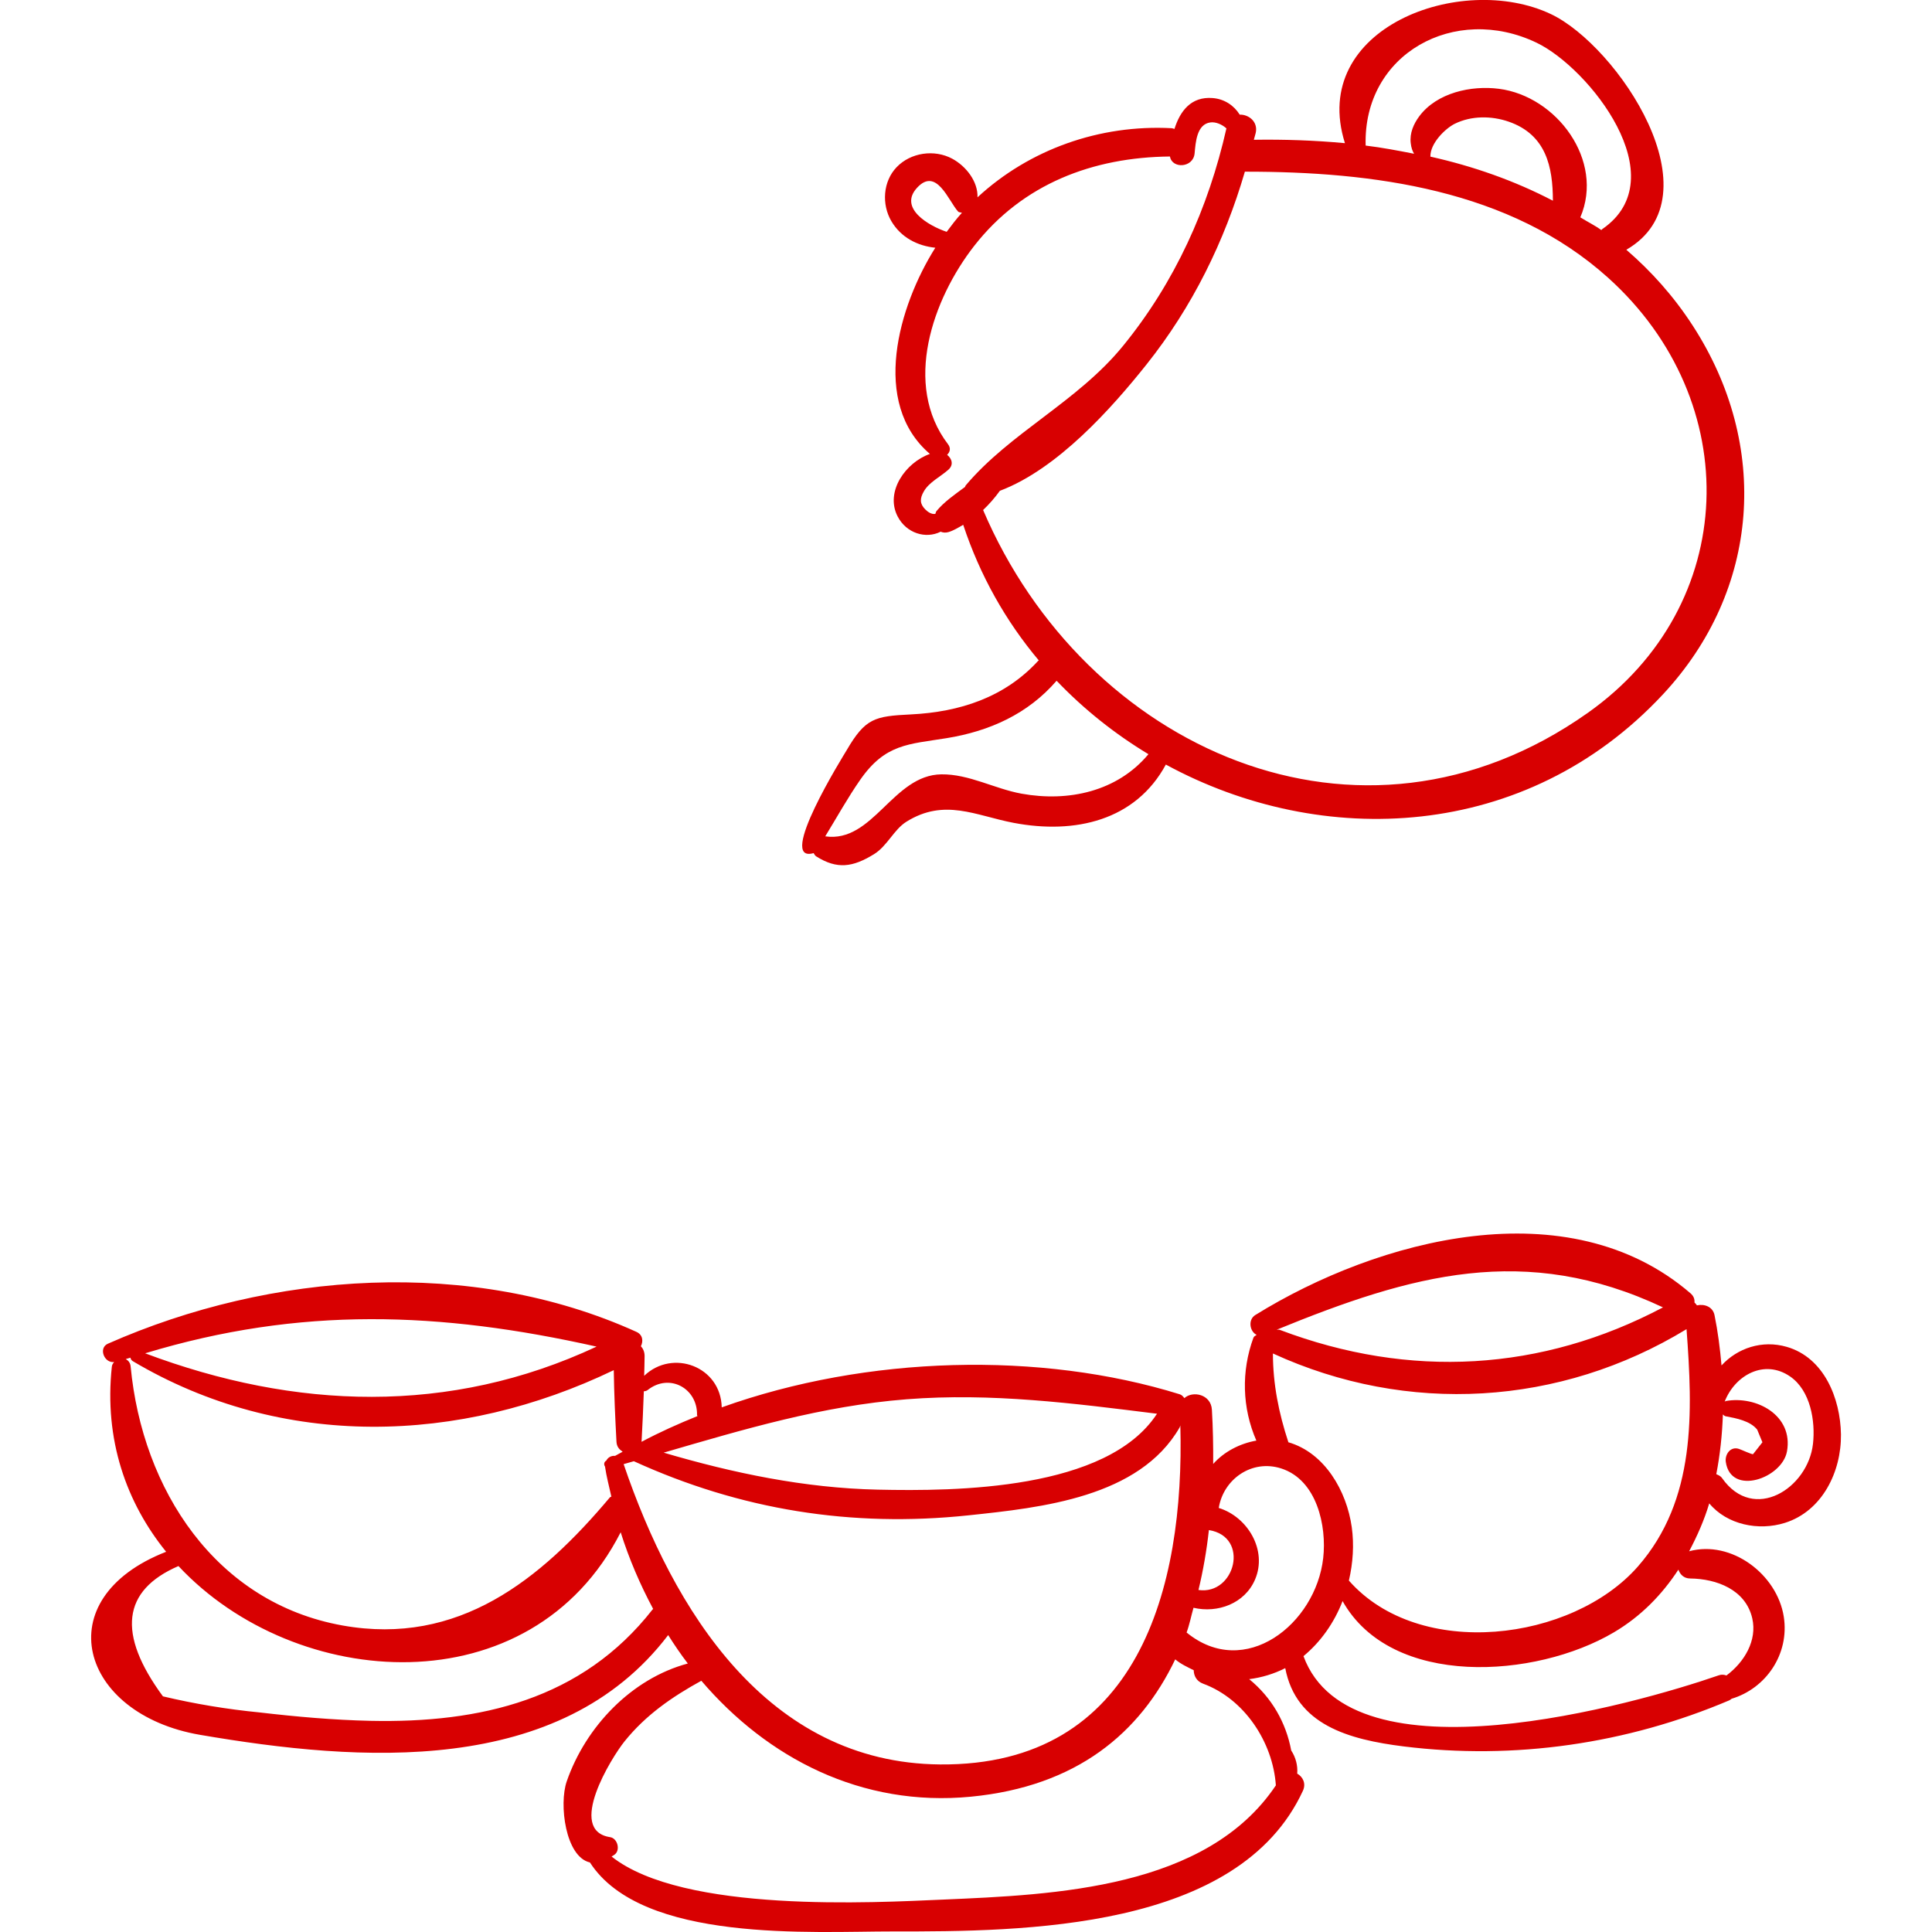 <svg xmlns="http://www.w3.org/2000/svg" xmlns:xlink="http://www.w3.org/1999/xlink" version="1.1" style="enable-background:new 0 0 45.06 45.06;" xml:space="preserve" width="45.06" height="45.06"><rect id="backgroundrect" width="100%" height="100%" x="0" y="0" fill="none" stroke="none" class="" style=""/>
















<g class="currentLayer" style=""><title>Layer 1</title><g id="svg_1" class="selected" fill-opacity="1" fill="#d80001">
	<path style="" d="M41.67,31.412c-0.574-0.165-1.148,0.03-1.519,0.434c-0.035-0.4-0.086-0.795-0.163-1.172   c-0.041-0.201-0.239-0.267-0.41-0.229c-0.016-0.025-0.037-0.046-0.058-0.067c0.007-0.073-0.016-0.149-0.092-0.214   c-2.85-2.454-7.282-1.27-10.15,0.506c-0.18,0.111-0.128,0.39,0.03,0.462c-0.025,0.023-0.06,0.031-0.074,0.067   c-0.287,0.781-0.265,1.638,0.068,2.4c-0.387,0.068-0.755,0.26-1.007,0.545c0.003-0.422-0.005-0.845-0.03-1.266   c-0.021-0.357-0.443-0.449-0.642-0.27c-0.029-0.036-0.058-0.074-0.107-0.089c-3.246-1.009-7.297-0.908-10.683,0.305   c-0.021-0.956-1.146-1.37-1.809-0.736c0.003-0.153,0.01-0.306,0.01-0.46c0-0.099-0.035-0.174-0.086-0.23   c0.059-0.12,0.045-0.268-0.107-0.336c-3.846-1.743-8.526-1.401-12.324,0.277c-0.229,0.101-0.084,0.459,0.144,0.427   c-0.022,0.031-0.047,0.059-0.052,0.106c-0.185,1.709,0.341,3.179,1.266,4.32c-2.802,1.094-2.017,3.789,0.793,4.27   c3.722,0.637,8.392,0.988,10.916-2.327c0.144,0.228,0.295,0.45,0.458,0.663c-1.316,0.353-2.384,1.478-2.824,2.749   c-0.185,0.534-0.03,1.761,0.541,1.891c1.216,1.885,5.196,1.607,7.065,1.609c3.038,0.003,8.06-0.021,9.564-3.281   c0.08-0.174-0.006-0.328-0.133-0.4c0.016-0.188-0.035-0.38-0.14-0.54c-0.121-0.651-0.455-1.235-0.98-1.663   c0.29-0.037,0.574-0.121,0.841-0.257c0.252,1.32,1.471,1.665,2.765,1.826c2.581,0.321,5.205-0.061,7.594-1.076   c0.021-0.009,0.034-0.024,0.051-0.036c0.795-0.237,1.355-1.036,1.217-1.915c-0.155-0.986-1.218-1.793-2.207-1.525   c0.188-0.356,0.352-0.725,0.469-1.117c0.413,0.498,1.15,0.649,1.767,0.454c0.871-0.276,1.315-1.194,1.305-2.061   C42.924,32.616,42.544,31.663,41.67,31.412z M38.786,30.492c-2.833,1.497-5.907,1.671-8.933,0.526   c-0.028-0.011-0.053-0.004-0.079-0.004C32.922,29.726,35.571,28.978,38.786,30.492z M28.195,35.686   c0.963,0.155,0.611,1.522-0.243,1.397C28.061,36.631,28.142,36.166,28.195,35.686z M21.149,32.635   c1.976-0.154,3.888,0.094,5.839,0.338c-0.003,0.004-0.007,0.004-0.009,0.008c-1.167,1.775-4.679,1.802-6.508,1.762   c-1.7-0.037-3.367-0.384-4.992-0.863C17.344,33.337,19.173,32.789,21.149,32.635z M14.963,33.627   c0.021-0.393,0.04-0.785,0.053-1.178c0.031-0.002,0.062-0.008,0.089-0.029c0.51-0.404,1.164-0.038,1.152,0.581   c0,0.012,0.009,0.015,0.01,0.026c-0.449,0.182-0.888,0.378-1.305,0.601C14.962,33.629,14.963,33.628,14.963,33.627z M13.914,31.407   c-3.428,1.603-7.036,1.469-10.529,0.156C7.003,30.466,10.264,30.589,13.914,31.407z M3.047,31.871   c-0.008-0.09-0.056-0.141-0.114-0.173c0.037-0.012,0.072-0.021,0.109-0.033c0.007,0.033,0.024,0.063,0.058,0.083   c3.485,2.067,7.62,1.938,11.215,0.208c0.008,0.557,0.033,1.113,0.063,1.67c0.006,0.115,0.066,0.182,0.14,0.227   c0,0.003-0.002,0.006-0.002,0.009c-0.056,0.033-0.116,0.06-0.17,0.093c-0.084-0.007-0.164,0.03-0.206,0.112   c-0.002,0.001-0.004,0.002-0.006,0.003c-0.052,0.033-0.051,0.094-0.023,0.135c0,0,0,0.001,0,0.001   c0.034,0.235,0.096,0.466,0.148,0.7c-0.011,0.009-0.026,0.006-0.035,0.018c-1.615,1.921-3.529,3.469-6.23,2.988   C5.023,37.383,3.318,34.733,3.047,31.871z M15.218,37.54c-1.642,2.1-4.02,2.65-6.577,2.595c-0.861-0.019-1.732-0.096-2.587-0.196   C5.294,39.865,4.542,39.74,3.8,39.564c-1.075-1.461-0.949-2.472,0.362-3.039c2.731,2.924,8.221,3.314,10.314-0.788   c0.195,0.619,0.452,1.218,0.758,1.789C15.23,37.532,15.223,37.533,15.218,37.54z M14.545,34.148   c0.08-0.022,0.159-0.046,0.238-0.068c2.484,1.133,5.074,1.551,7.806,1.262c1.708-0.18,3.984-0.42,4.923-2.049   c0.01-0.017,0.011-0.033,0.017-0.05c0.102,3.792-0.979,7.948-5.603,7.909C17.887,41.119,15.698,37.538,14.545,34.148z    M29.757,41.64c-1.615,2.41-5.154,2.551-7.76,2.664c-1.6,0.069-6.062,0.323-7.733-1.004c0.024-0.016,0.047-0.027,0.073-0.047   c0.138-0.107,0.064-0.379-0.107-0.405c-1.022-0.156,0.031-1.855,0.336-2.234c0.497-0.618,1.111-1.039,1.791-1.414   c1.538,1.801,3.735,2.952,6.289,2.704c2.475-0.24,3.945-1.49,4.764-3.203c0.13,0.11,0.282,0.179,0.431,0.253   c0.002,0.129,0.066,0.258,0.218,0.314C29.018,39.62,29.687,40.626,29.757,41.64z M27.675,38.075   c0.068-0.184,0.106-0.385,0.161-0.577c0.563,0.132,1.196-0.097,1.436-0.66c0.292-0.683-0.173-1.461-0.847-1.668   c0.108-0.672,0.772-1.142,1.458-0.921c0.833,0.269,1.063,1.343,0.978,2.09C30.688,37.877,29.036,39.188,27.675,38.075z    M39.42,36.815c0.615,0.007,1.293,0.258,1.448,0.929c0.119,0.515-0.184,1.022-0.602,1.333c-0.054-0.019-0.113-0.027-0.178-0.004   c-1.954,0.676-8.584,2.559-9.687-0.447c0.408-0.337,0.718-0.784,0.912-1.284c1.143,2.034,4.497,1.808,6.323,0.732   c0.643-0.379,1.13-0.887,1.509-1.465C39.185,36.719,39.269,36.814,39.42,36.815z M38.201,36.535   c-1.53,1.746-5.094,2.198-6.741,0.329c0.096-0.412,0.124-0.838,0.067-1.246c-0.118-0.842-0.63-1.735-1.478-1.98   c-0.225-0.683-0.36-1.357-0.361-2.071c3.136,1.439,6.698,1.229,9.647-0.567C39.478,32.93,39.566,34.976,38.201,36.535z    M40.166,34.477c-0.039-0.056-0.089-0.073-0.137-0.095c0.089-0.458,0.138-0.925,0.154-1.393c0.02,0.018,0.037,0.038,0.066,0.043   c0.242,0.045,0.571,0.106,0.734,0.311c0.041,0.098,0.081,0.196,0.122,0.295c-0.073,0.093-0.146,0.186-0.219,0.278   c-0.034,0.006-0.271-0.105-0.33-0.124c-0.199-0.064-0.33,0.131-0.305,0.305c0.117,0.802,1.314,0.383,1.427-0.247   c0.151-0.842-0.714-1.303-1.429-1.174c-0.011,0.002-0.015,0.012-0.025,0.016c0.238-0.618,0.927-1.004,1.529-0.587   c0.474,0.328,0.591,1.042,0.531,1.572C42.166,34.712,40.904,35.523,40.166,34.477z" id="svg_2" fill="#d80001"/>
	<path style="" d="M39.478,7.592c-0.444-0.685-0.968-1.267-1.547-1.767c2.16-1.252-0.208-4.759-1.757-5.495   c-2.093-0.994-5.655,0.321-4.806,3.009c-0.71-0.066-1.423-0.09-2.125-0.079c0.013-0.054,0.032-0.106,0.044-0.16   c0.059-0.264-0.168-0.433-0.373-0.426c-0.132-0.211-0.352-0.365-0.631-0.387c-0.507-0.041-0.762,0.309-0.891,0.72   c-0.022-0.005-0.041-0.015-0.066-0.017c-1.679-0.089-3.317,0.493-4.528,1.612c0.013-0.367-0.264-0.725-0.59-0.901   c-0.415-0.223-0.968-0.145-1.296,0.198c-0.32,0.334-0.353,0.868-0.122,1.261c0.225,0.381,0.61,0.575,1.024,0.618   c-0.857,1.359-1.514,3.62-0.126,4.809c-0.564,0.198-1.051,0.88-0.753,1.457c0.203,0.393,0.654,0.532,1.004,0.357   c0.053,0.022,0.114,0.029,0.185,0.008c0.119-0.036,0.229-0.105,0.341-0.169c0.393,1.188,0.996,2.251,1.763,3.163   c-0.006,0.006-0.013,0.007-0.019,0.014c-0.781,0.85-1.827,1.189-2.961,1.245c-0.845,0.042-1.063,0.083-1.503,0.838   c-0.064,0.109-1.653,2.651-0.769,2.397c0.019,0.026,0.027,0.055,0.06,0.076c0.488,0.308,0.85,0.255,1.347-0.05   c0.311-0.191,0.464-0.575,0.757-0.758c0.889-0.555,1.617-0.142,2.499,0.026c1.434,0.273,2.844-0.052,3.552-1.359   c3.643,1.981,8.399,1.788,11.592-1.635C41.055,13.76,41.288,10.381,39.478,7.592z M35.841,0.998   c1.214,0.584,3.263,3.149,1.532,4.343c-0.011,0.007-0.015,0.017-0.025,0.025c-0.155-0.112-0.328-0.195-0.49-0.297   c0.567-1.326-0.552-2.826-1.899-2.998c-0.646-0.083-1.445,0.09-1.856,0.639c-0.135,0.181-0.227,0.396-0.201,0.625   c0.013,0.117,0.042,0.19,0.079,0.251c-0.374-0.073-0.749-0.145-1.13-0.191C31.788,1.252,33.931,0.08,35.841,0.998z M33.361,3.653   c-0.006-0.317,0.356-0.662,0.57-0.767c0.384-0.189,0.853-0.188,1.255-0.049c0.877,0.304,1.031,1.057,1.032,1.844   C35.325,4.215,34.363,3.877,33.361,3.653z M21.389,4.379c0.452-0.491,0.73,0.303,0.955,0.553c0.023,0.025,0.06,0.019,0.091,0.031   c-0.127,0.14-0.242,0.291-0.356,0.444C21.652,5.263,20.953,4.852,21.389,4.379z M22.507,11.357   c-0.236,0.174-0.486,0.346-0.667,0.565c-0.015,0.019-0.015,0.042-0.025,0.063c-0.086,0.017-0.178-0.046-0.236-0.105   c-0.127-0.129-0.131-0.249-0.031-0.422c0.124-0.214,0.388-0.34,0.57-0.502c0.133-0.118,0.08-0.262-0.028-0.348   c0.063-0.063,0.095-0.15,0.02-0.248c-1.06-1.389-0.357-3.384,0.611-4.625c1.13-1.448,2.77-2.068,4.566-2.085   c0.048,0.292,0.544,0.269,0.575-0.074c0.024-0.258,0.05-0.681,0.37-0.721c0.125-0.015,0.265,0.045,0.372,0.139   c-0.421,1.862-1.204,3.595-2.417,5.08c-1.059,1.296-2.629,2.018-3.667,3.251C22.512,11.336,22.513,11.347,22.507,11.357z    M23.827,18.511c-0.63-0.114-1.226-0.459-1.871-0.451c-1.132,0.013-1.593,1.608-2.709,1.446c0.27-0.44,0.522-0.897,0.816-1.319   c0.586-0.842,1.126-0.827,2.015-0.971c1.001-0.162,1.896-0.564,2.565-1.339c0.637,0.667,1.36,1.241,2.142,1.713   C26.058,18.462,24.917,18.708,23.827,18.511z M37.032,16.626c-5.332,3.77-11.741,0.811-14.103-4.731   c0.145-0.138,0.275-0.287,0.391-0.448c1.345-0.507,2.609-1.928,3.419-2.945c1.07-1.343,1.819-2.868,2.296-4.501   c0.005,0,0.009,0.003,0.014,0.003c2.96-0.001,6.165,0.408,8.459,2.476C40.699,9.355,40.582,14.116,37.032,16.626z" id="svg_3" fill="#d80001"/>
</g><g id="svg_4" class="selected" fill-opacity="1" fill="#d80001">
</g><g id="svg_5" class="selected" fill-opacity="1" fill="#d80001">
</g><g id="svg_6" class="selected" fill-opacity="1" fill="#d80001">
</g><g id="svg_7" class="selected" fill-opacity="1" fill="#d80001">
</g><g id="svg_8" class="selected" fill-opacity="1" fill="#d80001">
</g><g id="svg_9" class="selected" fill-opacity="1" fill="#d80001">
</g><g id="svg_10" class="selected" fill-opacity="1" fill="#d80001">
</g><g id="svg_11" class="selected" fill-opacity="1" fill="#d80001">
</g><g id="svg_12" class="selected" fill-opacity="1" fill="#d80001">
</g><g id="svg_13" class="selected" fill-opacity="1" fill="#d80001">
</g><g id="svg_14" class="selected" fill-opacity="1" fill="#d80001">
</g><g id="svg_15" class="selected" fill-opacity="1" fill="#d80001">
</g><g id="svg_16" class="selected" fill-opacity="1" fill="#d80001">
</g><g id="svg_17" class="selected" fill-opacity="1" fill="#d80001">
</g><g id="svg_18" class="selected" fill-opacity="1" fill="#d80001">
</g></g></svg>